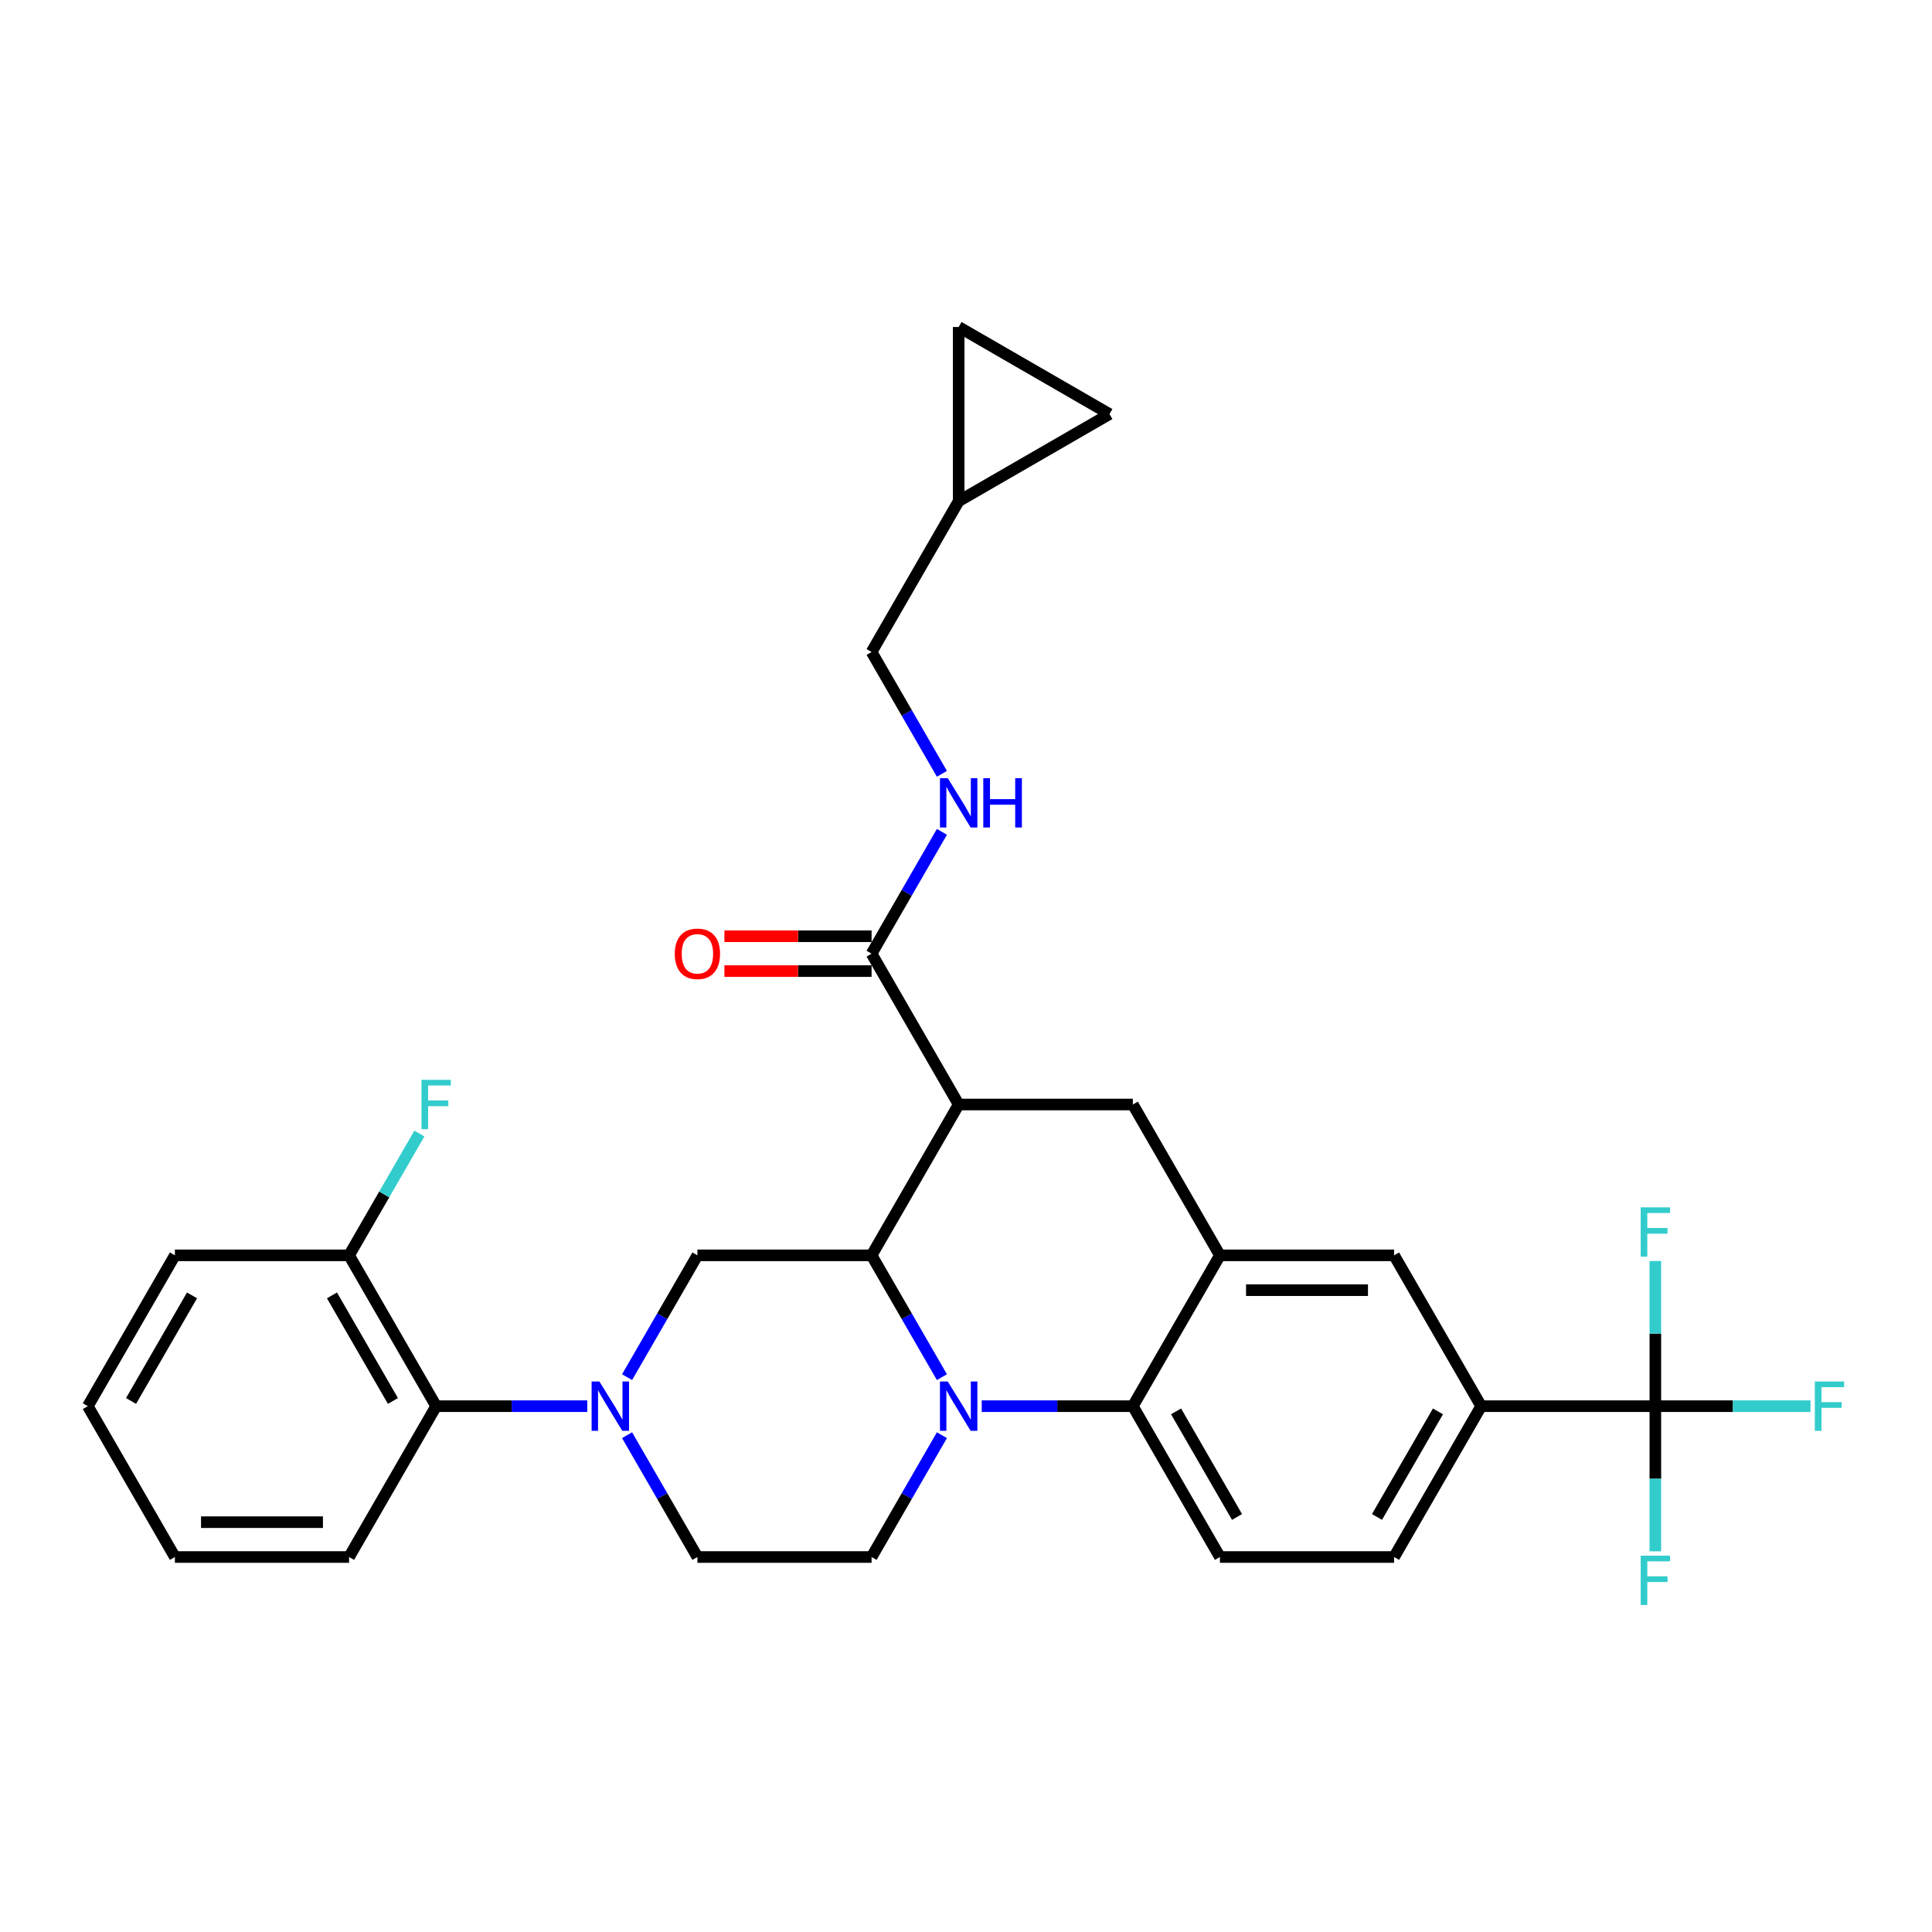 <?xml version='1.0' encoding='iso-8859-1'?>
<svg version='1.1' baseProfile='full'
              xmlns='http://www.w3.org/2000/svg'
                      xmlns:rdkit='http://www.rdkit.org/xml'
                      xmlns:xlink='http://www.w3.org/1999/xlink'
                  xml:space='preserve'
width='1000px' height='1000px' viewBox='0 0 1000 1000'>
<!-- END OF HEADER -->
<rect style='opacity:1.0;fill:#FFFFFF;stroke:none' width='1000' height='1000' x='0' y='0'> </rect>
<path class='bond-0' d='M 496.205,571.69 L 586.355,571.69' style='fill:none;fill-rule:evenodd;stroke:#000000;stroke-width:6px;stroke-linecap:butt;stroke-linejoin:miter;stroke-opacity:1' />
<path class='bond-1' d='M 496.205,571.69 L 451.13,649.762' style='fill:none;fill-rule:evenodd;stroke:#000000;stroke-width:6px;stroke-linecap:butt;stroke-linejoin:miter;stroke-opacity:1' />
<path class='bond-2' d='M 496.205,571.69 L 451.13,493.617' style='fill:none;fill-rule:evenodd;stroke:#000000;stroke-width:6px;stroke-linecap:butt;stroke-linejoin:miter;stroke-opacity:1' />
<path class='bond-3' d='M 766.655,727.834 L 856.805,727.834' style='fill:none;fill-rule:evenodd;stroke:#000000;stroke-width:6px;stroke-linecap:butt;stroke-linejoin:miter;stroke-opacity:1' />
<path class='bond-4' d='M 766.655,727.834 L 721.58,805.906' style='fill:none;fill-rule:evenodd;stroke:#000000;stroke-width:6px;stroke-linecap:butt;stroke-linejoin:miter;stroke-opacity:1' />
<path class='bond-4' d='M 744.279,730.53 L 712.727,785.18' style='fill:none;fill-rule:evenodd;stroke:#000000;stroke-width:6px;stroke-linecap:butt;stroke-linejoin:miter;stroke-opacity:1' />
<path class='bond-5' d='M 766.655,727.834 L 721.58,649.762' style='fill:none;fill-rule:evenodd;stroke:#000000;stroke-width:6px;stroke-linecap:butt;stroke-linejoin:miter;stroke-opacity:1' />
<path class='bond-6' d='M 721.58,805.906 L 631.43,805.906' style='fill:none;fill-rule:evenodd;stroke:#000000;stroke-width:6px;stroke-linecap:butt;stroke-linejoin:miter;stroke-opacity:1' />
<path class='bond-7' d='M 631.43,805.906 L 586.355,727.834' style='fill:none;fill-rule:evenodd;stroke:#000000;stroke-width:6px;stroke-linecap:butt;stroke-linejoin:miter;stroke-opacity:1' />
<path class='bond-7' d='M 640.283,785.18 L 608.73,730.53' style='fill:none;fill-rule:evenodd;stroke:#000000;stroke-width:6px;stroke-linecap:butt;stroke-linejoin:miter;stroke-opacity:1' />
<path class='bond-8' d='M 586.355,727.834 L 631.43,649.762' style='fill:none;fill-rule:evenodd;stroke:#000000;stroke-width:6px;stroke-linecap:butt;stroke-linejoin:miter;stroke-opacity:1' />
<path class='bond-9' d='M 586.355,727.834 L 547.248,727.834' style='fill:none;fill-rule:evenodd;stroke:#000000;stroke-width:6px;stroke-linecap:butt;stroke-linejoin:miter;stroke-opacity:1' />
<path class='bond-9' d='M 547.248,727.834 L 508.141,727.834' style='fill:none;fill-rule:evenodd;stroke:#0000FF;stroke-width:6px;stroke-linecap:butt;stroke-linejoin:miter;stroke-opacity:1' />
<path class='bond-10' d='M 631.43,649.762 L 721.58,649.762' style='fill:none;fill-rule:evenodd;stroke:#000000;stroke-width:6px;stroke-linecap:butt;stroke-linejoin:miter;stroke-opacity:1' />
<path class='bond-10' d='M 644.952,667.792 L 708.057,667.792' style='fill:none;fill-rule:evenodd;stroke:#000000;stroke-width:6px;stroke-linecap:butt;stroke-linejoin:miter;stroke-opacity:1' />
<path class='bond-11' d='M 631.43,649.762 L 586.355,571.69' style='fill:none;fill-rule:evenodd;stroke:#000000;stroke-width:6px;stroke-linecap:butt;stroke-linejoin:miter;stroke-opacity:1' />
<path class='bond-12' d='M 487.533,742.853 L 469.332,774.38' style='fill:none;fill-rule:evenodd;stroke:#0000FF;stroke-width:6px;stroke-linecap:butt;stroke-linejoin:miter;stroke-opacity:1' />
<path class='bond-12' d='M 469.332,774.38 L 451.13,805.906' style='fill:none;fill-rule:evenodd;stroke:#000000;stroke-width:6px;stroke-linecap:butt;stroke-linejoin:miter;stroke-opacity:1' />
<path class='bond-13' d='M 487.533,712.815 L 469.332,681.288' style='fill:none;fill-rule:evenodd;stroke:#0000FF;stroke-width:6px;stroke-linecap:butt;stroke-linejoin:miter;stroke-opacity:1' />
<path class='bond-13' d='M 469.332,681.288 L 451.13,649.762' style='fill:none;fill-rule:evenodd;stroke:#000000;stroke-width:6px;stroke-linecap:butt;stroke-linejoin:miter;stroke-opacity:1' />
<path class='bond-14' d='M 574.277,214.326 L 496.205,169.251' style='fill:none;fill-rule:evenodd;stroke:#000000;stroke-width:6px;stroke-linecap:butt;stroke-linejoin:miter;stroke-opacity:1' />
<path class='bond-15' d='M 574.277,214.326 L 496.205,259.401' style='fill:none;fill-rule:evenodd;stroke:#000000;stroke-width:6px;stroke-linecap:butt;stroke-linejoin:miter;stroke-opacity:1' />
<path class='bond-16' d='M 451.13,649.762 L 360.98,649.762' style='fill:none;fill-rule:evenodd;stroke:#000000;stroke-width:6px;stroke-linecap:butt;stroke-linejoin:miter;stroke-opacity:1' />
<path class='bond-17' d='M 451.13,484.602 L 413.041,484.602' style='fill:none;fill-rule:evenodd;stroke:#000000;stroke-width:6px;stroke-linecap:butt;stroke-linejoin:miter;stroke-opacity:1' />
<path class='bond-17' d='M 413.041,484.602 L 374.953,484.602' style='fill:none;fill-rule:evenodd;stroke:#FF0000;stroke-width:6px;stroke-linecap:butt;stroke-linejoin:miter;stroke-opacity:1' />
<path class='bond-17' d='M 451.13,502.632 L 413.041,502.632' style='fill:none;fill-rule:evenodd;stroke:#000000;stroke-width:6px;stroke-linecap:butt;stroke-linejoin:miter;stroke-opacity:1' />
<path class='bond-17' d='M 413.041,502.632 L 374.953,502.632' style='fill:none;fill-rule:evenodd;stroke:#FF0000;stroke-width:6px;stroke-linecap:butt;stroke-linejoin:miter;stroke-opacity:1' />
<path class='bond-18' d='M 451.13,493.617 L 469.332,462.091' style='fill:none;fill-rule:evenodd;stroke:#000000;stroke-width:6px;stroke-linecap:butt;stroke-linejoin:miter;stroke-opacity:1' />
<path class='bond-18' d='M 469.332,462.091 L 487.533,430.564' style='fill:none;fill-rule:evenodd;stroke:#0000FF;stroke-width:6px;stroke-linecap:butt;stroke-linejoin:miter;stroke-opacity:1' />
<path class='bond-19' d='M 487.533,400.526 L 469.332,369' style='fill:none;fill-rule:evenodd;stroke:#0000FF;stroke-width:6px;stroke-linecap:butt;stroke-linejoin:miter;stroke-opacity:1' />
<path class='bond-19' d='M 469.332,369 L 451.13,337.473' style='fill:none;fill-rule:evenodd;stroke:#000000;stroke-width:6px;stroke-linecap:butt;stroke-linejoin:miter;stroke-opacity:1' />
<path class='bond-20' d='M 496.205,169.251 L 496.205,259.401' style='fill:none;fill-rule:evenodd;stroke:#000000;stroke-width:6px;stroke-linecap:butt;stroke-linejoin:miter;stroke-opacity:1' />
<path class='bond-21' d='M 496.205,259.401 L 451.13,337.473' style='fill:none;fill-rule:evenodd;stroke:#000000;stroke-width:6px;stroke-linecap:butt;stroke-linejoin:miter;stroke-opacity:1' />
<path class='bond-22' d='M 303.969,727.834 L 264.862,727.834' style='fill:none;fill-rule:evenodd;stroke:#0000FF;stroke-width:6px;stroke-linecap:butt;stroke-linejoin:miter;stroke-opacity:1' />
<path class='bond-22' d='M 264.862,727.834 L 225.755,727.834' style='fill:none;fill-rule:evenodd;stroke:#000000;stroke-width:6px;stroke-linecap:butt;stroke-linejoin:miter;stroke-opacity:1' />
<path class='bond-23' d='M 324.576,712.815 L 342.778,681.288' style='fill:none;fill-rule:evenodd;stroke:#0000FF;stroke-width:6px;stroke-linecap:butt;stroke-linejoin:miter;stroke-opacity:1' />
<path class='bond-23' d='M 342.778,681.288 L 360.98,649.762' style='fill:none;fill-rule:evenodd;stroke:#000000;stroke-width:6px;stroke-linecap:butt;stroke-linejoin:miter;stroke-opacity:1' />
<path class='bond-24' d='M 324.576,742.853 L 342.778,774.38' style='fill:none;fill-rule:evenodd;stroke:#0000FF;stroke-width:6px;stroke-linecap:butt;stroke-linejoin:miter;stroke-opacity:1' />
<path class='bond-24' d='M 342.778,774.38 L 360.98,805.906' style='fill:none;fill-rule:evenodd;stroke:#000000;stroke-width:6px;stroke-linecap:butt;stroke-linejoin:miter;stroke-opacity:1' />
<path class='bond-25' d='M 225.755,727.834 L 180.68,649.762' style='fill:none;fill-rule:evenodd;stroke:#000000;stroke-width:6px;stroke-linecap:butt;stroke-linejoin:miter;stroke-opacity:1' />
<path class='bond-25' d='M 203.379,725.138 L 171.826,670.488' style='fill:none;fill-rule:evenodd;stroke:#000000;stroke-width:6px;stroke-linecap:butt;stroke-linejoin:miter;stroke-opacity:1' />
<path class='bond-26' d='M 225.755,727.834 L 180.68,805.906' style='fill:none;fill-rule:evenodd;stroke:#000000;stroke-width:6px;stroke-linecap:butt;stroke-linejoin:miter;stroke-opacity:1' />
<path class='bond-27' d='M 856.805,727.834 L 896.958,727.834' style='fill:none;fill-rule:evenodd;stroke:#000000;stroke-width:6px;stroke-linecap:butt;stroke-linejoin:miter;stroke-opacity:1' />
<path class='bond-27' d='M 896.958,727.834 L 937.11,727.834' style='fill:none;fill-rule:evenodd;stroke:#33CCCC;stroke-width:6px;stroke-linecap:butt;stroke-linejoin:miter;stroke-opacity:1' />
<path class='bond-28' d='M 856.805,727.834 L 856.805,765.4' style='fill:none;fill-rule:evenodd;stroke:#000000;stroke-width:6px;stroke-linecap:butt;stroke-linejoin:miter;stroke-opacity:1' />
<path class='bond-28' d='M 856.805,765.4 L 856.805,802.965' style='fill:none;fill-rule:evenodd;stroke:#33CCCC;stroke-width:6px;stroke-linecap:butt;stroke-linejoin:miter;stroke-opacity:1' />
<path class='bond-29' d='M 856.805,727.834 L 856.805,690.269' style='fill:none;fill-rule:evenodd;stroke:#000000;stroke-width:6px;stroke-linecap:butt;stroke-linejoin:miter;stroke-opacity:1' />
<path class='bond-29' d='M 856.805,690.269 L 856.805,652.703' style='fill:none;fill-rule:evenodd;stroke:#33CCCC;stroke-width:6px;stroke-linecap:butt;stroke-linejoin:miter;stroke-opacity:1' />
<path class='bond-30' d='M 180.68,649.762 L 198.881,618.235' style='fill:none;fill-rule:evenodd;stroke:#000000;stroke-width:6px;stroke-linecap:butt;stroke-linejoin:miter;stroke-opacity:1' />
<path class='bond-30' d='M 198.881,618.235 L 217.083,586.709' style='fill:none;fill-rule:evenodd;stroke:#33CCCC;stroke-width:6px;stroke-linecap:butt;stroke-linejoin:miter;stroke-opacity:1' />
<path class='bond-31' d='M 180.68,649.762 L 90.53,649.762' style='fill:none;fill-rule:evenodd;stroke:#000000;stroke-width:6px;stroke-linecap:butt;stroke-linejoin:miter;stroke-opacity:1' />
<path class='bond-32' d='M 360.98,805.906 L 451.13,805.906' style='fill:none;fill-rule:evenodd;stroke:#000000;stroke-width:6px;stroke-linecap:butt;stroke-linejoin:miter;stroke-opacity:1' />
<path class='bond-33' d='M 180.68,805.906 L 90.53,805.906' style='fill:none;fill-rule:evenodd;stroke:#000000;stroke-width:6px;stroke-linecap:butt;stroke-linejoin:miter;stroke-opacity:1' />
<path class='bond-33' d='M 167.157,787.876 L 104.052,787.876' style='fill:none;fill-rule:evenodd;stroke:#000000;stroke-width:6px;stroke-linecap:butt;stroke-linejoin:miter;stroke-opacity:1' />
<path class='bond-34' d='M 90.53,649.762 L 45.455,727.834' style='fill:none;fill-rule:evenodd;stroke:#000000;stroke-width:6px;stroke-linecap:butt;stroke-linejoin:miter;stroke-opacity:1' />
<path class='bond-34' d='M 99.383,670.488 L 67.83,725.138' style='fill:none;fill-rule:evenodd;stroke:#000000;stroke-width:6px;stroke-linecap:butt;stroke-linejoin:miter;stroke-opacity:1' />
<path class='bond-35' d='M 90.53,805.906 L 45.455,727.834' style='fill:none;fill-rule:evenodd;stroke:#000000;stroke-width:6px;stroke-linecap:butt;stroke-linejoin:miter;stroke-opacity:1' />
<path  class='atom-7' d='M 490.561 715.069
L 498.927 728.591
Q 499.757 729.926, 501.091 732.342
Q 502.425 734.758, 502.497 734.902
L 502.497 715.069
L 505.887 715.069
L 505.887 740.599
L 502.389 740.599
L 493.41 725.815
Q 492.364 724.084, 491.246 722.1
Q 490.165 720.117, 489.84 719.504
L 489.84 740.599
L 486.523 740.599
L 486.523 715.069
L 490.561 715.069
' fill='#0000FF'/>
<path  class='atom-12' d='M 349.26 493.689
Q 349.26 487.559, 352.289 484.134
Q 355.318 480.708, 360.98 480.708
Q 366.641 480.708, 369.67 484.134
Q 372.699 487.559, 372.699 493.689
Q 372.699 499.892, 369.634 503.426
Q 366.569 506.924, 360.98 506.924
Q 355.354 506.924, 352.289 503.426
Q 349.26 499.928, 349.26 493.689
M 360.98 504.039
Q 364.874 504.039, 366.966 501.442
Q 369.093 498.81, 369.093 493.689
Q 369.093 488.677, 366.966 486.153
Q 364.874 483.593, 360.98 483.593
Q 357.085 483.593, 354.958 486.117
Q 352.866 488.641, 352.866 493.689
Q 352.866 498.846, 354.958 501.442
Q 357.085 504.039, 360.98 504.039
' fill='#FF0000'/>
<path  class='atom-13' d='M 490.561 402.78
L 498.927 416.302
Q 499.757 417.637, 501.091 420.053
Q 502.425 422.469, 502.497 422.613
L 502.497 402.78
L 505.887 402.78
L 505.887 428.31
L 502.389 428.31
L 493.41 413.526
Q 492.364 411.795, 491.246 409.812
Q 490.165 407.828, 489.84 407.215
L 489.84 428.31
L 486.523 428.31
L 486.523 402.78
L 490.561 402.78
' fill='#0000FF'/>
<path  class='atom-13' d='M 508.952 402.78
L 512.414 402.78
L 512.414 413.634
L 525.467 413.634
L 525.467 402.78
L 528.929 402.78
L 528.929 428.31
L 525.467 428.31
L 525.467 416.519
L 512.414 416.519
L 512.414 428.31
L 508.952 428.31
L 508.952 402.78
' fill='#0000FF'/>
<path  class='atom-17' d='M 310.261 715.069
L 318.627 728.591
Q 319.457 729.926, 320.791 732.342
Q 322.125 734.758, 322.197 734.902
L 322.197 715.069
L 325.587 715.069
L 325.587 740.599
L 322.089 740.599
L 313.11 725.815
Q 312.064 724.084, 310.946 722.1
Q 309.865 720.117, 309.54 719.504
L 309.54 740.599
L 306.223 740.599
L 306.223 715.069
L 310.261 715.069
' fill='#0000FF'/>
<path  class='atom-20' d='M 939.364 715.069
L 954.545 715.069
L 954.545 717.99
L 942.79 717.99
L 942.79 725.743
L 953.247 725.743
L 953.247 728.699
L 942.79 728.699
L 942.79 740.599
L 939.364 740.599
L 939.364 715.069
' fill='#33CCCC'/>
<path  class='atom-21' d='M 849.214 805.219
L 864.395 805.219
L 864.395 808.14
L 852.64 808.14
L 852.64 815.893
L 863.097 815.893
L 863.097 818.849
L 852.64 818.849
L 852.64 830.749
L 849.214 830.749
L 849.214 805.219
' fill='#33CCCC'/>
<path  class='atom-22' d='M 849.214 624.919
L 864.395 624.919
L 864.395 627.84
L 852.64 627.84
L 852.64 635.593
L 863.097 635.593
L 863.097 638.549
L 852.64 638.549
L 852.64 650.449
L 849.214 650.449
L 849.214 624.919
' fill='#33CCCC'/>
<path  class='atom-24' d='M 218.164 558.924
L 233.345 558.924
L 233.345 561.845
L 221.59 561.845
L 221.59 569.598
L 232.047 569.598
L 232.047 572.555
L 221.59 572.555
L 221.59 584.455
L 218.164 584.455
L 218.164 558.924
' fill='#33CCCC'/>
</svg>
